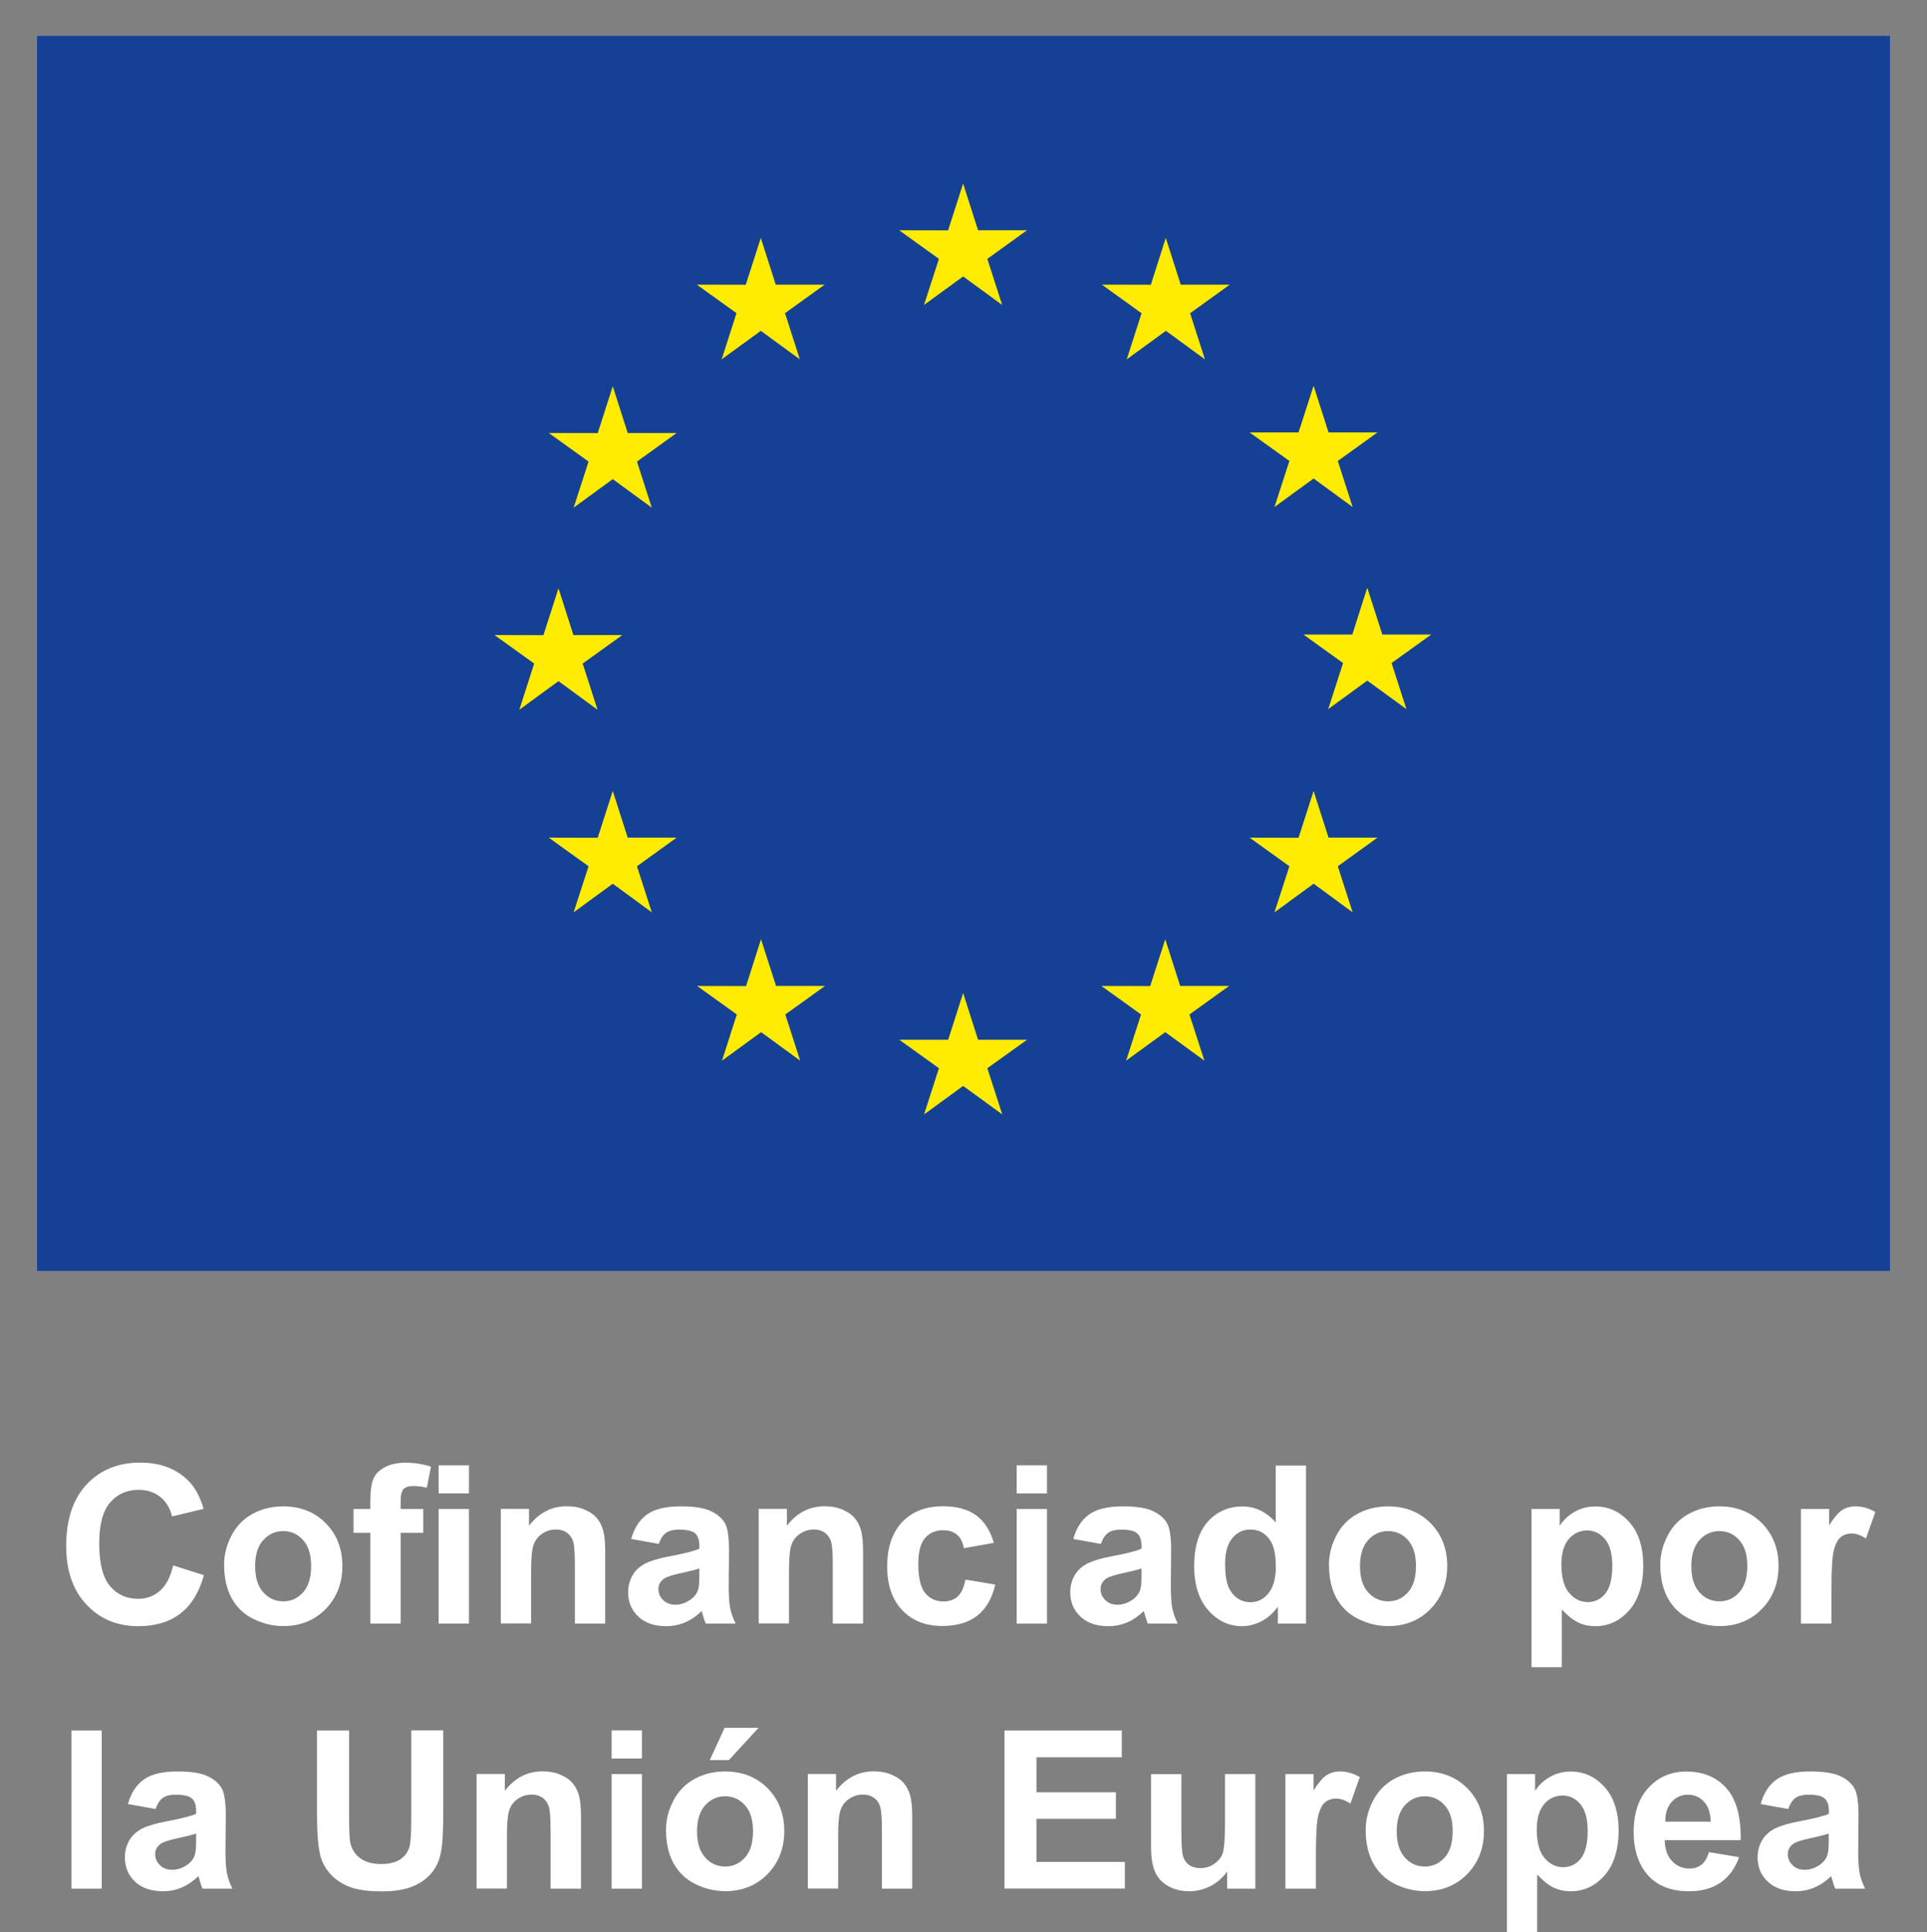 <?xml version="1.0" encoding="UTF-8"?>
<svg id="Capa_2" data-name="Capa 2" xmlns="http://www.w3.org/2000/svg" viewBox="0 0 183.15 183.68">
  <rect x="0" y="0" width="183.15" height="183.68" fill="#808080" stroke="none"/>
  <defs>
    <style>
      .cls-1 {
        fill: #fff;
      }

      .cls-2 {
        fill: none;
      }

      .cls-3 {
        fill: #154194;
      }

      .cls-4 {
        fill: #ffec00;
      }
    </style>
  </defs>
  <g id="Layer_1" data-name="Layer 1">
    <g>
      <rect class="cls-2" width="183.15" height="124.41"/>
      <rect class="cls-3" x="3.52" y="3.41" width="176.11" height="117.41"/>
      <g>
        <polygon class="cls-4" points="87.82 28.99 91.54 26.28 95.25 28.99 93.84 24.61 97.61 21.89 92.96 21.89 91.54 17.45 90.11 21.9 85.46 21.89 89.24 24.61 87.82 28.99"/>
        <polygon class="cls-4" points="68.59 34.16 72.31 31.45 76.02 34.16 74.61 29.77 78.38 27.06 73.73 27.06 72.31 22.62 70.88 27.07 66.23 27.06 70 29.77 68.59 34.16"/>
        <polygon class="cls-4" points="58.24 36.72 56.81 41.17 52.16 41.16 55.94 43.88 54.52 48.26 58.24 45.55 61.95 48.26 60.54 43.88 64.31 41.16 59.66 41.16 58.24 36.72"/>
        <polygon class="cls-4" points="53.08 64.75 56.79 67.47 55.38 63.08 59.15 60.37 54.5 60.37 53.08 55.93 51.65 60.38 47 60.37 50.77 63.08 49.36 67.47 53.08 64.75"/>
        <polygon class="cls-4" points="59.66 79.63 58.24 75.19 56.81 79.64 52.16 79.63 55.94 82.35 54.52 86.73 58.24 84.01 61.95 86.73 60.54 82.35 64.31 79.63 59.66 79.63"/>
        <polygon class="cls-4" points="73.76 93.73 72.33 89.29 70.91 93.74 66.26 93.73 70.03 96.44 68.62 100.83 72.34 98.12 76.05 100.83 74.64 96.44 78.41 93.73 73.76 93.73"/>
        <polygon class="cls-4" points="92.96 98.84 91.54 94.4 90.12 98.84 85.47 98.84 89.24 101.55 87.83 105.94 91.54 103.23 95.26 105.94 93.84 101.55 97.62 98.84 92.96 98.84"/>
        <polygon class="cls-4" points="112.17 93.73 110.75 89.29 109.32 93.74 104.68 93.73 108.45 96.44 107.03 100.83 110.75 98.12 114.47 100.83 113.05 96.44 116.82 93.73 112.17 93.73"/>
        <polygon class="cls-4" points="126.27 79.63 124.85 75.19 123.42 79.64 118.77 79.63 122.55 82.35 121.13 86.73 124.85 84.01 128.56 86.73 127.15 82.35 130.92 79.63 126.27 79.63"/>
        <polygon class="cls-4" points="136.03 60.32 131.38 60.32 129.95 55.87 128.53 60.32 123.88 60.32 127.65 63.03 126.24 67.41 129.95 64.7 133.67 67.41 132.26 63.03 136.03 60.32"/>
        <polygon class="cls-4" points="121.13 48.2 124.85 45.49 128.56 48.2 127.15 43.82 130.92 41.11 126.27 41.11 124.85 36.67 123.42 41.11 118.77 41.11 122.55 43.82 121.13 48.2"/>
        <polygon class="cls-4" points="110.8 22.62 109.38 27.07 104.73 27.06 108.5 29.78 107.09 34.16 110.81 31.45 114.52 34.16 113.11 29.78 116.88 27.06 112.22 27.06 110.8 22.62"/>
      </g>
    </g>
    <g>
      <path class="cls-1" d="M16.44,148.81l2.94.93c-.45,1.64-1.2,2.86-2.25,3.66-1.05.8-2.38,1.19-3.99,1.19-2,0-3.64-.68-4.92-2.05-1.29-1.36-1.93-3.23-1.93-5.59,0-2.5.65-4.45,1.94-5.83,1.29-1.38,2.99-2.08,5.1-2.08,1.84,0,3.33.54,4.48,1.63.68.64,1.2,1.57,1.54,2.77l-3,.72c-.18-.78-.55-1.39-1.11-1.85-.56-.45-1.25-.68-2.06-.68-1.11,0-2.02.4-2.71,1.2-.69.8-1.04,2.09-1.04,3.89,0,1.9.34,3.25,1.03,4.06.68.81,1.57,1.21,2.67,1.21.81,0,1.5-.26,2.08-.77.58-.51,1-1.32,1.25-2.42Z"/>
      <path class="cls-1" d="M21.3,148.74c0-.96.24-1.88.71-2.78.47-.9,1.14-1.58,2-2.05.87-.47,1.83-.71,2.9-.71,1.65,0,3,.54,4.05,1.6,1.05,1.07,1.58,2.42,1.58,4.06s-.53,3.01-1.59,4.1c-1.06,1.08-2.4,1.62-4.01,1.62-1,0-1.95-.23-2.86-.68-.91-.45-1.59-1.11-2.07-1.98-.47-.87-.71-1.93-.71-3.18ZM24.25,148.89c0,1.08.26,1.91.77,2.48s1.14.86,1.9.86,1.38-.29,1.89-.86c.51-.57.76-1.41.76-2.5s-.25-1.89-.76-2.46c-.51-.57-1.14-.86-1.89-.86s-1.38.29-1.9.86-.77,1.4-.77,2.48Z"/>
      <path class="cls-1" d="M33.6,143.45h1.6v-.82c0-.92.1-1.6.29-2.05.19-.45.55-.82,1.08-1.1.52-.28,1.18-.43,1.98-.43s1.62.12,2.41.37l-.39,2.01c-.46-.11-.9-.16-1.32-.16s-.72.1-.9.29c-.18.19-.27.57-.27,1.12v.77h2.15v2.27h-2.15v8.62h-2.88v-8.62h-1.6v-2.27ZM41.69,141.97v-2.67h2.88v2.67h-2.88ZM41.69,154.34v-10.89h2.88v10.89h-2.88Z"/>
      <path class="cls-1" d="M57.52,154.34h-2.88v-5.56c0-1.18-.06-1.94-.18-2.28-.12-.35-.32-.61-.6-.81-.28-.19-.61-.29-1-.29-.5,0-.95.14-1.34.41-.4.27-.67.64-.82,1.09-.15.45-.22,1.29-.22,2.5v4.93h-2.88v-10.89h2.68v1.6c.95-1.23,2.15-1.85,3.59-1.85.64,0,1.22.11,1.74.34.53.23.92.52,1.19.88.27.36.46.76.56,1.21.11.45.16,1.1.16,1.94v6.77Z"/>
      <path class="cls-1" d="M62.6,146.77l-2.61-.47c.29-1.05.8-1.83,1.52-2.34.72-.51,1.78-.76,3.2-.76,1.29,0,2.24.15,2.87.46.63.3,1.07.69,1.33,1.16.26.47.38,1.33.38,2.58l-.03,3.36c0,.96.05,1.66.14,2.12.09.45.26.94.52,1.46h-2.85c-.08-.19-.17-.47-.28-.85-.05-.17-.08-.28-.1-.34-.49.48-1.02.84-1.58,1.08-.56.24-1.16.36-1.79.36-1.12,0-2-.3-2.65-.91-.65-.61-.97-1.38-.97-2.31,0-.62.15-1.16.44-1.65.29-.48.71-.85,1.24-1.11.53-.26,1.29-.48,2.29-.67,1.35-.25,2.28-.49,2.8-.71v-.29c0-.55-.14-.95-.41-1.18-.27-.24-.79-.35-1.55-.35-.51,0-.91.1-1.2.3-.29.2-.52.56-.7,1.06ZM66.46,149.11c-.37.12-.95.27-1.75.44-.8.17-1.32.34-1.57.5-.38.27-.56.6-.56,1.01s.15.75.45,1.05c.3.29.68.44,1.15.44.52,0,1.01-.17,1.49-.51.35-.26.58-.58.69-.95.08-.25.11-.71.11-1.41v-.57Z"/>
      <path class="cls-1" d="M82.03,154.34h-2.88v-5.56c0-1.18-.06-1.94-.18-2.28-.12-.35-.32-.61-.6-.81-.28-.19-.61-.29-1-.29-.5,0-.95.14-1.34.41-.4.27-.67.64-.82,1.09-.15.45-.22,1.29-.22,2.5v4.93h-2.88v-10.89h2.68v1.6c.95-1.23,2.15-1.85,3.59-1.85.64,0,1.22.11,1.74.34.53.23.92.52,1.19.88.27.36.46.76.56,1.21.11.45.16,1.1.16,1.94v6.77Z"/>
      <path class="cls-1" d="M94.45,146.67l-2.84.51c-.1-.57-.31-1-.65-1.28-.34-.29-.78-.43-1.32-.43-.72,0-1.29.25-1.72.74-.43.5-.64,1.32-.64,2.49,0,1.29.22,2.2.65,2.74.43.53,1.02.8,1.75.8.55,0,.99-.16,1.34-.47.35-.31.59-.85.74-1.61l2.83.48c-.29,1.3-.86,2.28-1.69,2.94-.83.66-1.95.99-3.35.99-1.59,0-2.86-.5-3.81-1.51-.95-1-1.42-2.4-1.42-4.17s.48-3.2,1.43-4.2c.95-1,2.24-1.5,3.86-1.5,1.33,0,2.38.29,3.16.86.78.57,1.34,1.44,1.69,2.61Z"/>
      <path class="cls-1" d="M96.63,141.97v-2.67h2.88v2.67h-2.88ZM96.63,154.34v-10.89h2.88v10.89h-2.88Z"/>
      <path class="cls-1" d="M104.62,146.77l-2.61-.47c.29-1.05.8-1.83,1.52-2.34.72-.51,1.78-.76,3.2-.76,1.29,0,2.24.15,2.87.46.63.3,1.07.69,1.33,1.16.26.47.38,1.33.38,2.58l-.03,3.36c0,.96.05,1.66.14,2.12.09.45.26.94.52,1.46h-2.85c-.08-.19-.17-.47-.28-.85-.05-.17-.08-.28-.1-.34-.49.48-1.02.84-1.58,1.08-.56.24-1.16.36-1.79.36-1.12,0-2-.3-2.65-.91-.65-.61-.97-1.38-.97-2.31,0-.62.15-1.16.44-1.65.29-.48.71-.85,1.24-1.11.53-.26,1.29-.48,2.29-.67,1.35-.25,2.28-.49,2.8-.71v-.29c0-.55-.14-.95-.41-1.18-.27-.24-.79-.35-1.55-.35-.51,0-.91.1-1.2.3-.29.2-.52.56-.7,1.06ZM108.48,149.11c-.37.12-.95.27-1.75.44-.8.17-1.32.34-1.57.5-.38.27-.56.6-.56,1.01s.15.75.45,1.05c.3.29.68.44,1.15.44.52,0,1.01-.17,1.49-.51.35-.26.58-.58.69-.95.08-.25.11-.71.11-1.41v-.57Z"/>
      <path class="cls-1" d="M124.13,154.34h-2.68v-1.6c-.44.62-.97,1.08-1.57,1.39-.6.3-1.21.46-1.83.46-1.25,0-2.32-.5-3.21-1.51-.89-1.01-1.34-2.41-1.34-4.22s.43-3.25,1.3-4.21c.87-.96,1.96-1.44,3.29-1.44,1.22,0,2.27.51,3.16,1.52v-5.41h2.88v15.03ZM116.44,148.66c0,1.16.16,2,.48,2.52.46.75,1.11,1.13,1.95,1.13.66,0,1.23-.28,1.69-.85.46-.56.7-1.41.7-2.53,0-1.25-.22-2.15-.68-2.7-.45-.55-1.03-.83-1.73-.83s-1.26.27-1.72.82c-.46.54-.69,1.36-.69,2.44Z"/>
      <path class="cls-1" d="M126.31,148.74c0-.96.24-1.88.71-2.78.47-.9,1.14-1.58,2-2.05.87-.47,1.83-.71,2.9-.71,1.65,0,3,.54,4.05,1.6,1.05,1.07,1.58,2.42,1.58,4.06s-.53,3.01-1.59,4.1c-1.06,1.08-2.4,1.62-4.01,1.62-1,0-1.95-.23-2.86-.68-.91-.45-1.59-1.11-2.07-1.98-.47-.87-.71-1.93-.71-3.18ZM129.26,148.89c0,1.08.26,1.91.77,2.48.51.57,1.15.86,1.9.86s1.38-.29,1.89-.86c.51-.57.76-1.41.76-2.5s-.25-1.89-.76-2.46c-.51-.57-1.14-.86-1.89-.86s-1.38.29-1.9.86c-.51.57-.77,1.4-.77,2.48Z"/>
      <path class="cls-1" d="M145.55,143.45h2.69v1.6c.35-.55.82-.99,1.42-1.33.59-.34,1.25-.51,1.98-.51,1.26,0,2.34.5,3.22,1.49.88.99,1.32,2.37,1.32,4.14s-.45,3.23-1.33,4.24c-.89,1.01-1.96,1.51-3.23,1.51-.6,0-1.15-.12-1.64-.36-.49-.24-1-.65-1.54-1.23v5.49h-2.88v-15.03ZM148.4,148.71c0,1.22.24,2.13.73,2.71.49.58,1.08.88,1.77.88s1.23-.27,1.67-.8c.44-.54.67-1.42.67-2.64,0-1.14-.23-1.99-.69-2.54-.46-.55-1.03-.83-1.7-.83s-1.29.27-1.75.82c-.46.54-.7,1.35-.7,2.41Z"/>
      <path class="cls-1" d="M157.8,148.74c0-.96.24-1.88.71-2.78.47-.9,1.14-1.58,2-2.05.87-.47,1.83-.71,2.9-.71,1.65,0,3,.54,4.05,1.6,1.05,1.07,1.58,2.42,1.58,4.06s-.53,3.01-1.59,4.1c-1.06,1.08-2.4,1.62-4.01,1.62-1,0-1.95-.23-2.86-.68-.91-.45-1.59-1.11-2.07-1.98-.47-.87-.71-1.93-.71-3.18ZM160.75,148.89c0,1.08.26,1.91.77,2.48.51.57,1.15.86,1.9.86s1.38-.29,1.89-.86c.51-.57.76-1.41.76-2.5s-.25-1.89-.76-2.46c-.51-.57-1.14-.86-1.89-.86s-1.38.29-1.9.86c-.51.57-.77,1.4-.77,2.48Z"/>
      <path class="cls-1" d="M174.05,154.34h-2.88v-10.89h2.68v1.55c.46-.73.87-1.21,1.24-1.45.37-.23.78-.35,1.25-.35.66,0,1.29.18,1.9.54l-.89,2.51c-.49-.31-.94-.47-1.35-.47s-.75.11-1.03.33c-.28.22-.5.62-.66,1.2-.16.58-.24,1.8-.24,3.65v3.36Z"/>
      <path class="cls-1" d="M6.79,179.54v-15.03h2.88v15.03h-2.88Z"/>
      <path class="cls-1" d="M14.78,171.97l-2.62-.47c.29-1.05.8-1.83,1.52-2.34.72-.51,1.78-.76,3.2-.76,1.29,0,2.24.15,2.87.46.63.3,1.07.69,1.33,1.16.26.47.38,1.33.38,2.58l-.03,3.36c0,.96.05,1.66.14,2.12.09.45.26.94.52,1.46h-2.85c-.08-.19-.17-.47-.28-.85-.05-.17-.08-.28-.1-.34-.49.48-1.02.84-1.58,1.08-.56.24-1.16.36-1.79.36-1.12,0-2-.3-2.65-.91-.65-.61-.97-1.38-.97-2.31,0-.62.15-1.16.44-1.65.29-.48.71-.85,1.24-1.11.53-.26,1.29-.48,2.29-.67,1.35-.25,2.28-.49,2.8-.71v-.29c0-.55-.14-.95-.41-1.18-.27-.24-.79-.35-1.55-.35-.51,0-.91.1-1.2.3-.29.2-.52.56-.7,1.06ZM18.63,174.31c-.37.12-.95.27-1.75.44-.8.17-1.32.34-1.57.5-.38.27-.56.6-.56,1.01s.15.75.45,1.05c.3.29.68.44,1.15.44.52,0,1.02-.17,1.49-.51.35-.26.58-.58.69-.95.08-.25.11-.71.11-1.41v-.57Z"/>
      <path class="cls-1" d="M30.14,164.51h3.04v8.14c0,1.29.04,2.13.11,2.51.13.62.44,1.11.93,1.48.49.37,1.16.56,2,.56s1.51-.18,1.95-.53c.44-.35.7-.78.79-1.3.09-.51.13-1.36.13-2.55v-8.32h3.04v7.9c0,1.8-.08,3.08-.25,3.82-.16.75-.47,1.38-.91,1.89-.44.51-1.03.92-1.77,1.23-.74.3-1.7.46-2.89.46-1.44,0-2.52-.17-3.27-.5-.74-.33-1.33-.76-1.76-1.29-.43-.53-.71-1.09-.85-1.67-.2-.86-.3-2.13-.3-3.81v-8.02Z"/>
      <path class="cls-1" d="M55.21,179.54h-2.88v-5.56c0-1.18-.06-1.94-.18-2.28-.12-.35-.32-.61-.6-.81-.28-.19-.61-.29-1-.29-.5,0-.95.14-1.34.41-.4.27-.67.64-.81,1.09-.15.45-.22,1.29-.22,2.5v4.93h-2.88v-10.89h2.68v1.6c.95-1.23,2.15-1.85,3.59-1.85.64,0,1.22.11,1.74.34.53.23.92.52,1.19.88.27.36.46.76.56,1.21.11.45.16,1.1.16,1.94v6.77Z"/>
      <path class="cls-1" d="M58.13,167.17v-2.67h2.88v2.67h-2.88ZM58.13,179.54v-10.89h2.88v10.89h-2.88Z"/>
      <path class="cls-1" d="M63.3,173.94c0-.96.24-1.88.71-2.78.47-.9,1.14-1.58,2-2.05.87-.47,1.83-.71,2.9-.71,1.65,0,3,.54,4.05,1.6,1.05,1.07,1.58,2.42,1.58,4.06s-.53,3.01-1.59,4.1c-1.06,1.08-2.4,1.62-4.01,1.62-1,0-1.95-.23-2.86-.68-.91-.45-1.59-1.11-2.07-1.98-.47-.87-.71-1.93-.71-3.18ZM66.25,174.1c0,1.08.26,1.91.77,2.48.51.57,1.15.86,1.9.86s1.38-.29,1.89-.86c.51-.57.76-1.41.76-2.5s-.25-1.89-.76-2.46c-.51-.57-1.14-.86-1.89-.86s-1.38.29-1.9.86c-.51.57-.77,1.4-.77,2.48ZM67.46,167.32l1.41-3.07h3.23l-2.82,3.07h-1.83Z"/>
      <path class="cls-1" d="M86.7,179.54h-2.88v-5.56c0-1.18-.06-1.94-.18-2.28-.12-.35-.32-.61-.6-.81-.28-.19-.61-.29-1-.29-.5,0-.95.14-1.34.41-.4.27-.67.64-.82,1.09-.15.45-.22,1.29-.22,2.5v4.93h-2.88v-10.89h2.68v1.6c.95-1.23,2.15-1.85,3.59-1.85.64,0,1.22.11,1.74.34.53.23.92.52,1.19.88.27.36.46.76.56,1.21.11.45.16,1.1.16,1.94v6.77Z"/>
      <path class="cls-1" d="M95.47,179.54v-15.03h11.15v2.54h-8.11v3.33h7.55v2.53h-7.55v4.09h8.4v2.53h-11.43Z"/>
      <path class="cls-1" d="M116.63,179.54v-1.63c-.4.58-.92,1.04-1.56,1.38-.65.33-1.33.5-2.05.5s-1.39-.16-1.97-.48c-.58-.32-1-.77-1.26-1.35-.26-.58-.39-1.38-.39-2.41v-6.89h2.88v5c0,1.53.05,2.47.16,2.81.11.35.3.62.58.82.28.2.64.3,1.07.3.49,0,.93-.13,1.32-.41.39-.27.66-.6.8-1,.14-.4.22-1.38.22-2.94v-4.59h2.88v10.89h-2.68Z"/>
      <path class="cls-1" d="M125.05,179.54h-2.88v-10.89h2.68v1.55c.46-.73.87-1.21,1.24-1.45.37-.23.78-.35,1.25-.35.66,0,1.29.18,1.9.54l-.89,2.51c-.49-.31-.94-.47-1.35-.47s-.75.11-1.03.33c-.28.22-.5.62-.66,1.21-.16.58-.24,1.8-.24,3.65v3.36Z"/>
      <path class="cls-1" d="M129.8,173.94c0-.96.24-1.88.71-2.78.47-.9,1.14-1.58,2-2.05.87-.47,1.83-.71,2.9-.71,1.65,0,3,.54,4.05,1.6,1.05,1.07,1.58,2.42,1.58,4.06s-.53,3.01-1.59,4.1c-1.06,1.08-2.4,1.62-4.01,1.62-1,0-1.95-.23-2.86-.68-.91-.45-1.59-1.11-2.07-1.98-.47-.87-.71-1.93-.71-3.18ZM132.75,174.1c0,1.08.26,1.91.77,2.48.51.57,1.15.86,1.9.86s1.38-.29,1.89-.86c.51-.57.76-1.41.76-2.5s-.25-1.89-.76-2.46c-.51-.57-1.14-.86-1.89-.86s-1.38.29-1.9.86c-.51.57-.77,1.4-.77,2.48Z"/>
      <path class="cls-1" d="M143.21,168.65h2.69v1.6c.35-.55.82-.99,1.42-1.33.59-.34,1.25-.51,1.98-.51,1.26,0,2.34.5,3.22,1.49.88.99,1.32,2.37,1.32,4.14s-.45,3.23-1.33,4.24c-.89,1.01-1.96,1.51-3.23,1.51-.6,0-1.15-.12-1.64-.36-.49-.24-1-.65-1.54-1.23v5.49h-2.88v-15.03ZM146.06,173.91c0,1.22.24,2.13.73,2.71.49.58,1.08.88,1.77.88s1.23-.27,1.67-.8c.44-.54.67-1.42.67-2.64,0-1.14-.23-1.99-.69-2.54-.46-.55-1.03-.83-1.7-.83s-1.29.27-1.75.82c-.46.54-.7,1.35-.7,2.41Z"/>
      <path class="cls-1" d="M162.42,176.07l2.87.48c-.37,1.05-.95,1.85-1.75,2.41-.8.55-1.79.83-2.99.83-1.89,0-3.29-.62-4.2-1.86-.72-.99-1.08-2.24-1.08-3.75,0-1.8.47-3.22,1.42-4.24.94-1.02,2.14-1.53,3.58-1.53,1.62,0,2.9.54,3.83,1.6.94,1.07,1.38,2.71,1.34,4.92h-7.22c.02.85.25,1.52.7,1.99.44.48,1,.71,1.66.71.45,0,.83-.12,1.14-.37.31-.25.54-.64.7-1.19ZM162.59,173.16c-.02-.83-.24-1.47-.65-1.9-.41-.43-.91-.65-1.5-.65-.63,0-1.15.23-1.56.69-.41.46-.61,1.08-.6,1.87h4.31Z"/>
      <path class="cls-1" d="M169.95,171.97l-2.61-.47c.29-1.05.8-1.83,1.52-2.34.72-.51,1.78-.76,3.2-.76,1.29,0,2.24.15,2.87.46.63.3,1.07.69,1.33,1.16.26.47.38,1.33.38,2.58l-.03,3.36c0,.96.05,1.66.14,2.12.09.45.26.94.52,1.46h-2.85c-.08-.19-.17-.47-.28-.85-.05-.17-.08-.28-.1-.34-.49.48-1.02.84-1.58,1.08-.56.24-1.16.36-1.79.36-1.12,0-2-.3-2.65-.91-.65-.61-.97-1.38-.97-2.31,0-.62.15-1.16.44-1.65.29-.48.71-.85,1.24-1.11.53-.26,1.29-.48,2.29-.67,1.35-.25,2.28-.49,2.8-.71v-.29c0-.55-.14-.95-.41-1.18-.27-.24-.79-.35-1.55-.35-.51,0-.91.1-1.2.3-.29.2-.52.56-.7,1.06ZM173.8,174.31c-.37.12-.95.27-1.75.44-.8.17-1.32.34-1.57.5-.38.27-.56.6-.56,1.01s.15.75.45,1.05c.3.29.68.44,1.15.44.52,0,1.01-.17,1.49-.51.35-.26.58-.58.69-.95.08-.25.11-.71.11-1.41v-.57Z"/>
    </g>
  </g>
</svg>